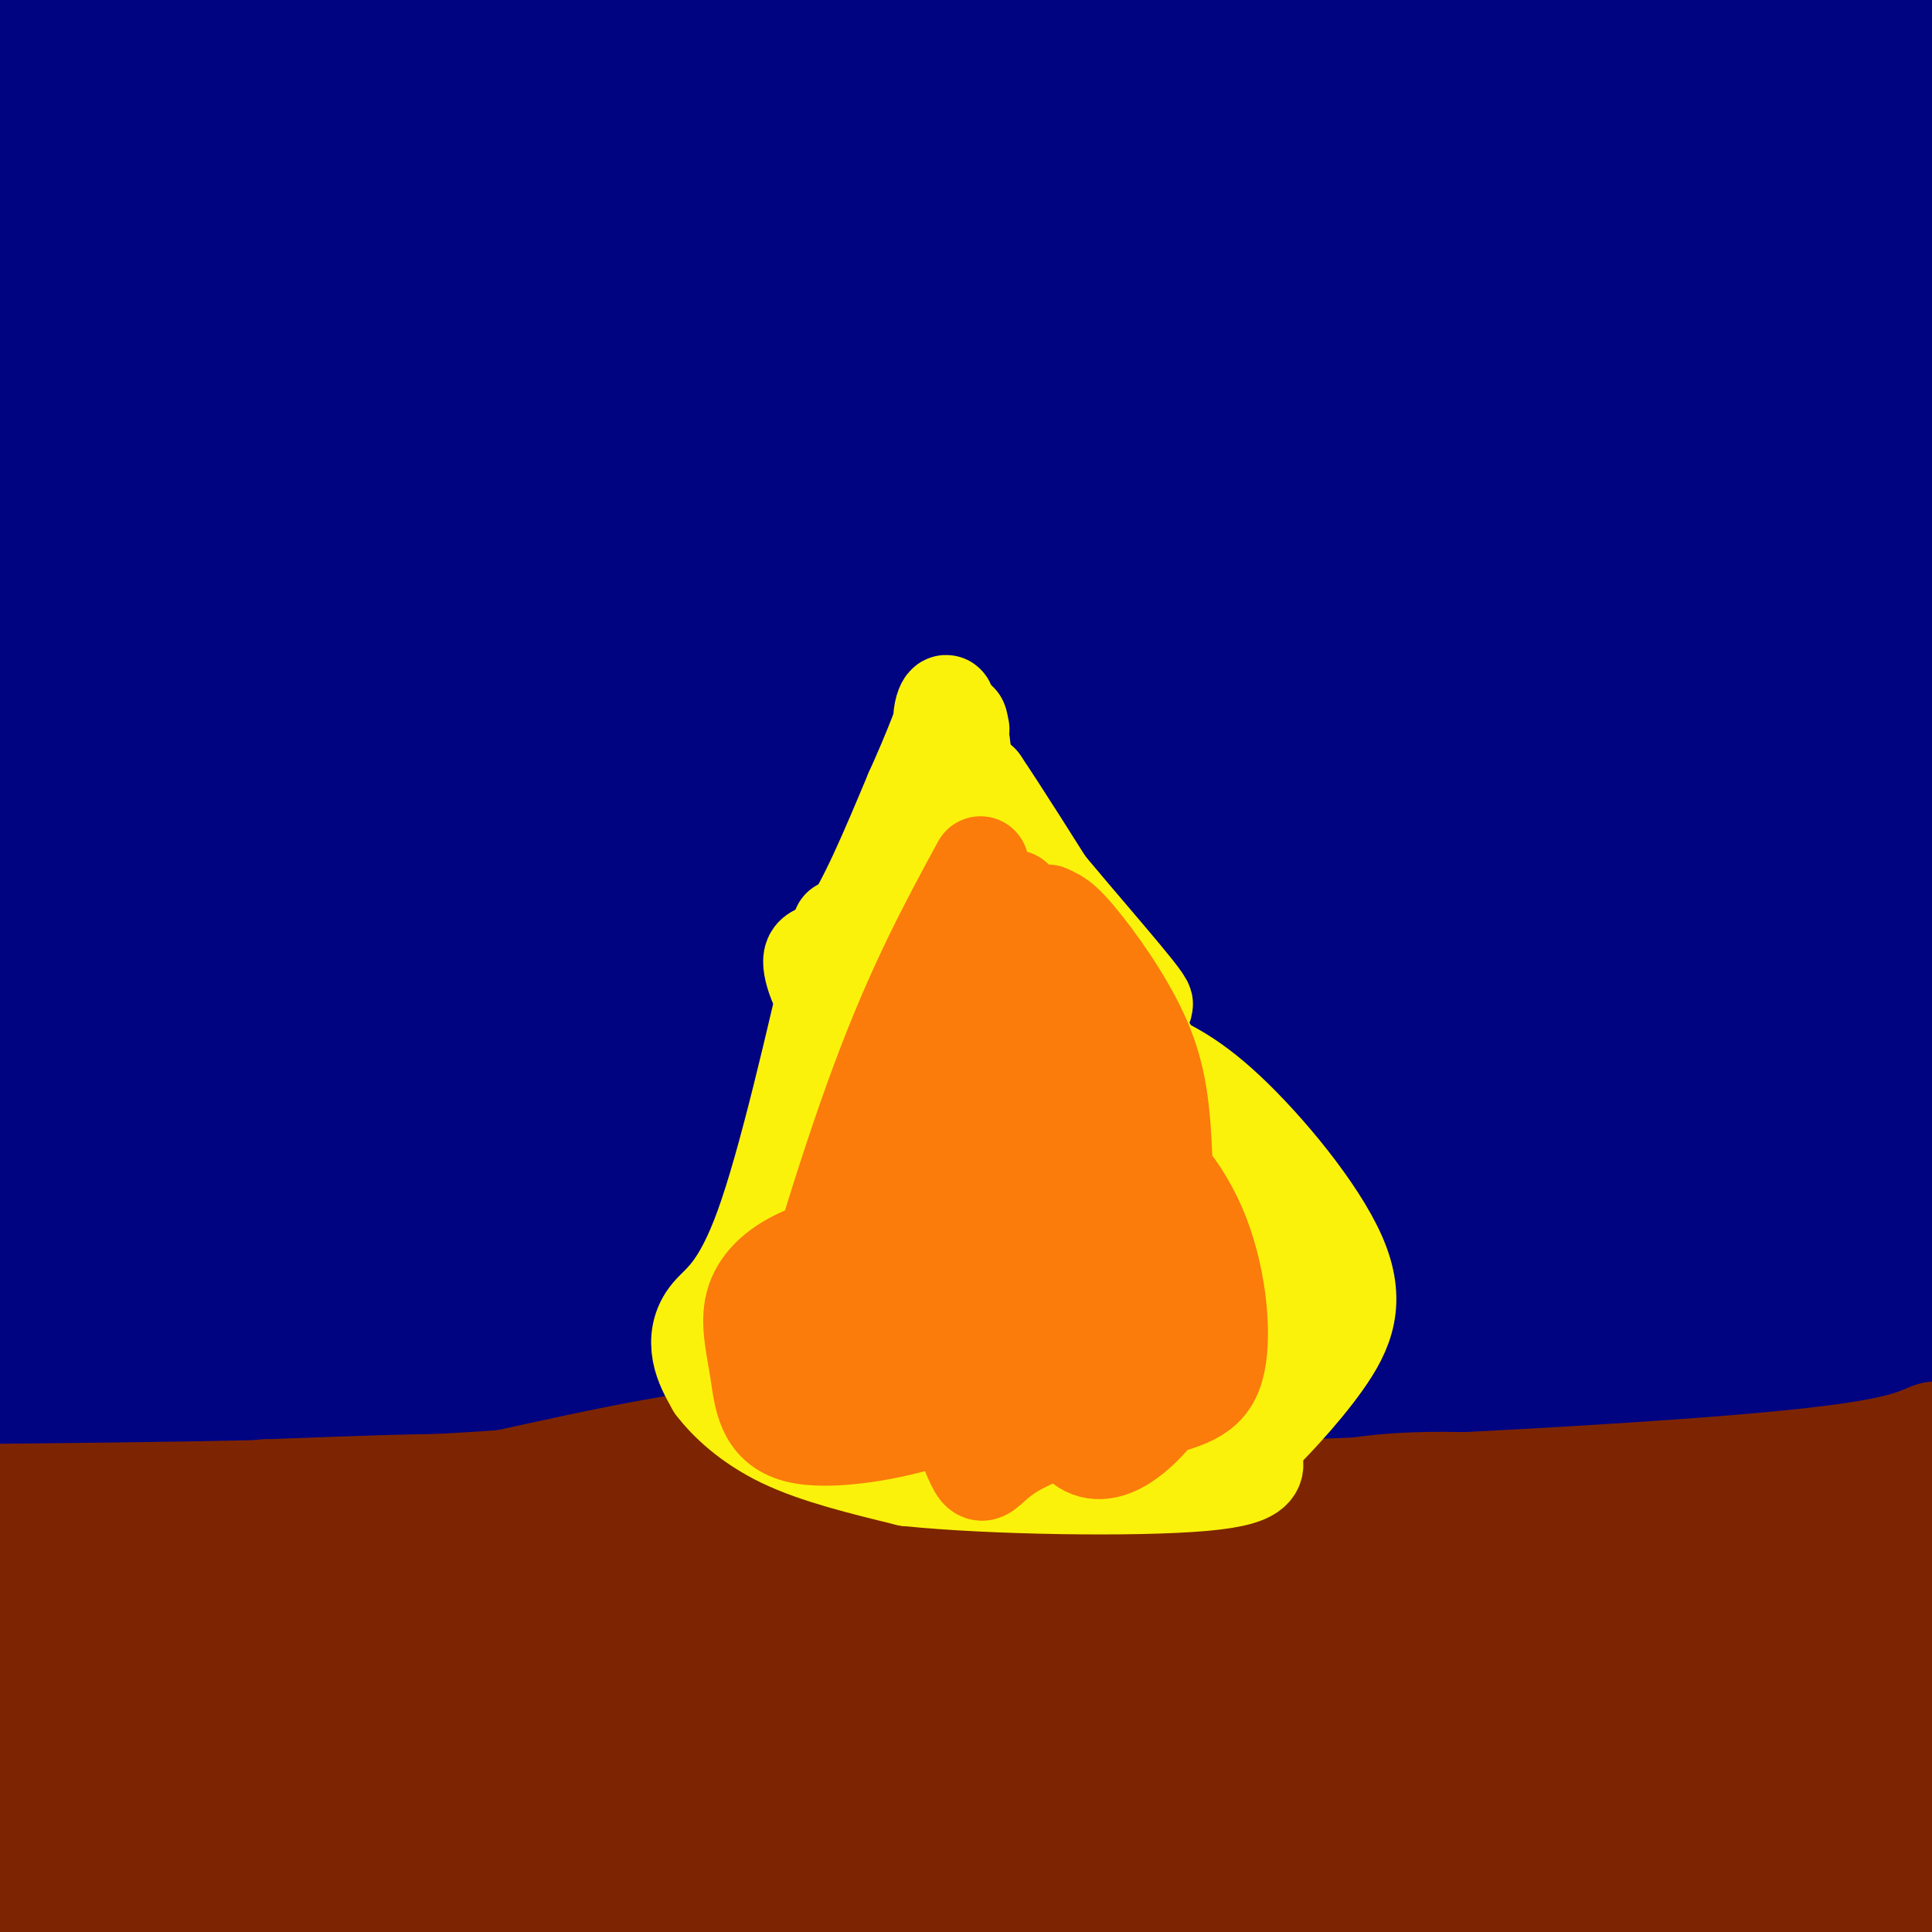 <svg viewBox='0 0 400 400' version='1.1' xmlns='http://www.w3.org/2000/svg' xmlns:xlink='http://www.w3.org/1999/xlink'><rect x="0" y="0" width="400" height="400" fill="#808080" stroke="none"/><g fill='none' stroke='#000481' stroke-width='28' stroke-linecap='round' stroke-linejoin='round'><path d='M13,8c0.111,57.178 0.222,114.356 -2,129c-2.222,14.644 -6.778,-13.244 -9,-45c-2.222,-31.756 -2.111,-67.378 -2,-103'/><path d='M7,9c1.054,25.399 2.107,50.798 2,70c-0.107,19.202 -1.375,32.208 -3,33c-1.625,0.792 -3.607,-10.631 -4,-32c-0.393,-21.369 0.804,-52.685 2,-84'/><path d='M10,14c2.839,30.589 5.679,61.179 4,88c-1.679,26.821 -7.875,49.875 -11,46c-3.125,-3.875 -3.179,-34.679 -2,-64c1.179,-29.321 3.589,-57.161 6,-85'/><path d='M12,35c-0.583,20.917 -1.167,41.833 -4,63c-2.833,21.167 -7.917,42.583 -13,64'/><path d='M24,4c1.643,-3.167 3.285,-6.333 6,19c2.715,25.333 6.501,79.167 7,107c0.499,27.833 -2.289,29.667 -5,23c-2.711,-6.667 -5.345,-21.833 -7,-45c-1.655,-23.167 -2.330,-54.333 0,-75c2.330,-20.667 7.665,-30.833 13,-41'/><path d='M47,28c-0.463,35.735 -0.926,71.469 -8,95c-7.074,23.531 -20.757,34.858 -26,40c-5.243,5.142 -2.044,4.100 -3,-4c-0.956,-8.100 -6.066,-23.258 -2,-51c4.066,-27.742 17.309,-68.069 23,-84c5.691,-15.931 3.830,-7.467 4,-3c0.170,4.467 2.370,4.938 4,0c1.630,-4.938 2.688,-15.284 5,11c2.312,26.284 5.877,89.200 7,114c1.123,24.800 -0.198,11.485 -2,8c-1.802,-3.485 -4.086,2.862 -5,-23c-0.914,-25.862 -0.457,-83.931 0,-142'/><path d='M63,1c6.291,47.114 12.582,94.228 15,115c2.418,20.772 0.964,15.201 -1,17c-1.964,1.799 -4.439,10.967 -6,15c-1.561,4.033 -2.208,2.932 -6,-2c-3.792,-4.932 -10.728,-13.693 -14,-33c-3.272,-19.307 -2.881,-49.160 -3,-65c-0.119,-15.840 -0.748,-17.669 3,-24c3.748,-6.331 11.874,-17.166 20,-28'/><path d='M91,17c4.847,16.686 9.694,33.371 12,50c2.306,16.629 2.071,33.201 -1,46c-3.071,12.799 -8.978,21.825 -12,26c-3.022,4.175 -3.158,3.500 -7,2c-3.842,-1.500 -11.391,-3.825 -16,-19c-4.609,-15.175 -6.279,-43.201 -7,-59c-0.721,-15.799 -0.492,-19.371 3,-28c3.492,-8.629 10.246,-22.314 17,-36'/><path d='M134,24c2.722,6.947 5.444,13.895 9,29c3.556,15.105 7.947,38.369 7,56c-0.947,17.631 -7.230,29.630 -11,36c-3.770,6.370 -5.027,7.110 -13,6c-7.973,-1.110 -22.663,-4.071 -34,-22c-11.337,-17.929 -19.322,-50.827 -25,-69c-5.678,-18.173 -9.051,-21.621 -2,-32c7.051,-10.379 24.525,-27.690 42,-45'/><path d='M138,25c2.907,7.930 5.813,15.860 9,32c3.187,16.140 6.654,40.490 5,59c-1.654,18.510 -8.428,31.182 -12,39c-3.572,7.818 -3.942,10.783 -12,10c-8.058,-0.783 -23.803,-5.315 -33,-10c-9.197,-4.685 -11.847,-9.524 -17,-25c-5.153,-15.476 -12.811,-41.590 -14,-64c-1.189,-22.410 4.089,-41.117 11,-54c6.911,-12.883 15.456,-19.941 24,-27'/><path d='M148,2c2.536,3.854 5.071,7.707 6,19c0.929,11.293 0.251,30.025 0,39c-0.251,8.975 -0.075,8.194 -4,14c-3.925,5.806 -11.950,18.200 -20,24c-8.050,5.800 -16.124,5.007 -20,4c-3.876,-1.007 -3.554,-2.229 -6,-5c-2.446,-2.771 -7.658,-7.092 -3,-21c4.658,-13.908 19.188,-37.402 27,-48c7.812,-10.598 8.906,-8.299 10,-6'/><path d='M1,177c14.952,-1.730 29.904,-3.461 74,-3c44.096,0.461 117.335,3.113 152,2c34.665,-1.113 30.756,-5.992 44,-7c13.244,-1.008 43.641,1.855 79,8c35.359,6.145 75.679,15.573 116,25'/><path d='M360,150c2.356,-6.756 4.711,-13.511 7,-19c2.289,-5.489 4.511,-9.711 3,-32c-1.511,-22.289 -6.756,-62.644 -12,-103'/><path d='M372,24c9.667,33.500 19.333,67.000 24,90c4.667,23.000 4.333,35.500 4,48'/><path d='M393,144c0.000,0.000 -33.000,-158.000 -33,-158'/><path d='M384,23c5.246,30.720 10.492,61.441 12,83c1.508,21.559 -0.723,33.958 -5,38c-4.277,4.042 -10.600,-0.272 -17,-12c-6.400,-11.728 -12.876,-30.871 -17,-50c-4.124,-19.129 -5.894,-38.245 -4,-51c1.894,-12.755 7.453,-19.150 11,-21c3.547,-1.850 5.081,0.844 8,5c2.919,4.156 7.221,9.774 10,15c2.779,5.226 4.033,10.061 7,23c2.967,12.939 7.646,33.981 9,49c1.354,15.019 -0.616,24.015 -2,28c-1.384,3.985 -2.180,2.957 -6,-6c-3.820,-8.957 -10.663,-25.845 -15,-48c-4.337,-22.155 -6.169,-49.578 -8,-77'/><path d='M396,17c0.000,0.000 7.000,27.000 7,27'/><path d='M391,176c-9.291,-14.353 -18.581,-28.706 -24,-40c-5.419,-11.294 -6.966,-19.528 -11,-37c-4.034,-17.472 -10.554,-44.182 -8,-64c2.554,-19.818 14.182,-32.743 24,-25c9.818,7.743 17.827,36.155 21,57c3.173,20.845 1.509,34.123 0,42c-1.509,7.877 -2.865,10.353 -7,16c-4.135,5.647 -11.050,14.466 -21,16c-9.950,1.534 -22.934,-4.217 -31,-9c-8.066,-4.783 -11.214,-8.599 -18,-21c-6.786,-12.401 -17.211,-33.386 -21,-52c-3.789,-18.614 -0.943,-34.858 1,-44c1.943,-9.142 2.984,-11.184 7,-14c4.016,-2.816 11.008,-6.408 18,-10'/><path d='M339,0c2.026,2.852 4.053,5.704 6,13c1.947,7.296 3.815,19.038 2,29c-1.815,9.962 -7.311,18.146 -17,25c-9.689,6.854 -23.570,12.378 -31,16c-7.430,3.622 -8.410,5.341 -19,5c-10.590,-0.341 -30.791,-2.740 -41,-4c-10.209,-1.260 -10.428,-1.379 -15,-8c-4.572,-6.621 -13.499,-19.744 -19,-26c-5.501,-6.256 -7.576,-5.646 -16,-10c-8.424,-4.354 -23.196,-13.672 -35,-19c-11.804,-5.328 -20.640,-6.665 -30,-9c-9.360,-2.335 -19.246,-5.667 -15,-9c4.246,-3.333 22.623,-6.666 41,-10'/><path d='M268,0c-61.400,5.556 -122.800,11.111 -154,13c-31.200,1.889 -32.200,0.111 -25,-3c7.200,-3.111 22.600,-7.556 38,-12'/><path d='M221,1c16.388,2.764 32.777,5.529 28,9c-4.777,3.471 -30.719,7.650 -51,14c-20.281,6.350 -34.900,14.873 -47,19c-12.100,4.127 -21.682,3.858 13,2c34.682,-1.858 113.628,-5.305 111,-7c-2.628,-1.695 -86.830,-1.637 -130,-3c-43.170,-1.363 -45.306,-4.148 -42,-7c3.306,-2.852 12.056,-5.772 28,-6c15.944,-0.228 39.082,2.237 49,3c9.918,0.763 6.617,-0.177 26,6c19.383,6.177 61.449,19.471 56,22c-5.449,2.529 -58.414,-5.706 -95,-6c-36.586,-0.294 -56.793,7.353 -77,15'/><path d='M90,62c-24.777,5.892 -48.220,13.122 -60,23c-11.780,9.878 -11.896,22.406 -14,54c-2.104,31.594 -6.197,82.255 -8,113c-1.803,30.745 -1.317,41.572 0,77c1.317,35.428 3.467,95.455 8,54c4.533,-41.455 11.451,-184.392 12,-235c0.549,-50.608 -5.272,-8.888 -12,36c-6.728,44.888 -14.364,92.944 -22,141'/><path d='M0,233c3.533,-22.333 7.067,-44.667 12,-68c4.933,-23.333 11.267,-47.667 9,-20c-2.267,27.667 -13.133,107.333 -24,187'/><path d='M0,265c-0.782,-1.559 -1.564,-3.118 7,-40c8.564,-36.882 26.474,-109.086 28,-58c1.526,51.086 -13.334,225.461 -12,222c1.334,-3.461 18.860,-184.759 24,-232c5.140,-47.241 -2.107,39.575 -3,118c-0.893,78.425 4.567,148.461 8,117c3.433,-31.461 4.838,-164.417 6,-209c1.162,-44.583 2.081,-0.791 3,43'/><path d='M61,226c0.070,17.780 -1.256,40.729 0,73c1.256,32.271 5.092,73.862 6,89c0.908,15.138 -1.113,3.822 -4,-1c-2.887,-4.822 -6.639,-3.148 -12,-22c-5.361,-18.852 -12.332,-58.228 -16,-86c-3.668,-27.772 -4.035,-43.939 -1,-70c3.035,-26.061 9.471,-62.016 11,-65c1.529,-2.984 -1.849,27.005 1,75c2.849,47.995 11.924,113.998 21,180'/><path d='M67,399c4.000,32.333 3.500,23.167 3,14'/><path d='M67,387c-1.467,-11.044 -2.933,-22.089 -4,-70c-1.067,-47.911 -1.733,-132.689 1,-125c2.733,7.689 8.867,107.844 15,208'/><path d='M76,387c-2.089,-38.867 -4.178,-77.733 -4,-127c0.178,-49.267 2.622,-108.933 7,-84c4.378,24.933 10.689,134.467 17,244'/><path d='M64,363c-2.193,-13.135 -4.385,-26.269 -6,-49c-1.615,-22.731 -2.651,-55.058 -1,-95c1.651,-39.942 5.989,-87.500 7,-68c1.011,19.500 -1.305,106.058 -4,152c-2.695,45.942 -5.770,51.269 -9,61c-3.230,9.731 -6.615,23.865 -10,38'/><path d='M27,389c-2.634,-43.210 -5.268,-86.421 -1,-119c4.268,-32.579 15.436,-54.528 20,-64c4.564,-9.472 2.522,-6.467 3,2c0.478,8.467 3.475,22.395 5,41c1.525,18.605 1.579,41.887 0,69c-1.579,27.113 -4.789,58.056 -8,89'/><path d='M25,356c0.239,-47.659 0.478,-95.317 3,-128c2.522,-32.683 7.325,-50.389 14,-62c6.675,-11.611 15.220,-17.126 18,-39c2.780,-21.874 -0.206,-60.107 0,-87c0.206,-26.893 3.603,-42.447 7,-58'/><path d='M108,44c2.321,28.976 4.643,57.952 6,77c1.357,19.048 1.750,28.167 -3,23c-4.750,-5.167 -14.643,-24.619 -18,-57c-3.357,-32.381 -0.179,-77.690 3,-123'/><path d='M107,10c-2.620,51.165 -5.240,102.329 -7,99c-1.760,-3.329 -2.662,-61.153 -4,-89c-1.338,-27.847 -3.114,-25.718 0,23c3.114,48.718 11.119,144.027 14,193c2.881,48.973 0.640,51.612 -1,53c-1.640,1.388 -2.677,1.524 -5,-6c-2.323,-7.524 -5.932,-22.707 -8,-51c-2.068,-28.293 -2.595,-69.694 -3,-93c-0.405,-23.306 -0.687,-28.516 1,-45c1.687,-16.484 5.344,-44.242 9,-72'/><path d='M103,22c2.127,-11.218 2.944,-3.265 9,31c6.056,34.265 17.353,94.840 17,120c-0.353,25.160 -12.354,14.906 11,-2c23.354,-16.906 82.065,-40.464 115,-56c32.935,-15.536 40.096,-23.051 15,-2c-25.096,21.051 -82.449,70.668 -116,99c-33.551,28.332 -43.300,35.381 -52,40c-8.700,4.619 -16.350,6.810 -24,9'/><path d='M78,261c7.786,-14.102 39.250,-53.857 55,-73c15.750,-19.143 15.786,-17.675 29,-29c13.214,-11.325 39.607,-35.445 59,-51c19.393,-15.555 31.785,-22.547 42,-28c10.215,-5.453 18.254,-9.369 20,-6c1.746,3.369 -2.799,14.023 -49,66c-46.201,51.977 -134.058,145.277 -165,175c-30.942,29.723 -4.970,-4.131 6,-20c10.970,-15.869 6.939,-13.752 16,-28c9.061,-14.248 31.215,-44.861 50,-70c18.785,-25.139 34.202,-44.804 51,-59c16.798,-14.196 34.978,-22.923 43,-27c8.022,-4.077 5.888,-3.505 4,1c-1.888,4.505 -3.530,12.942 -24,42c-20.470,29.058 -59.769,78.738 -85,109c-25.231,30.262 -36.393,41.106 -44,47c-7.607,5.894 -11.660,6.839 -14,5c-2.340,-1.839 -2.967,-6.462 13,-31c15.967,-24.538 48.530,-68.991 72,-99c23.470,-30.009 37.849,-45.574 50,-56c12.151,-10.426 22.076,-15.713 32,-21'/><path d='M239,108c5.727,-3.747 4.043,-2.613 7,-4c2.957,-1.387 10.555,-5.293 0,12c-10.555,17.293 -39.263,55.787 -61,84c-21.737,28.213 -36.503,46.145 -55,63c-18.497,16.855 -40.726,32.635 -44,28c-3.274,-4.635 12.407,-29.683 29,-54c16.593,-24.317 34.098,-47.903 46,-65c11.902,-17.097 18.201,-27.707 24,-29c5.799,-1.293 11.100,6.729 28,-20c16.900,-26.729 45.400,-88.208 61,-116c15.600,-27.792 18.300,-21.896 21,-16'/><path d='M278,22c-17.046,19.626 -34.092,39.252 -53,57c-18.908,17.748 -39.677,33.618 -58,46c-18.323,12.382 -34.200,21.278 -37,14c-2.800,-7.278 7.477,-30.729 23,-56c15.523,-25.271 36.292,-52.363 50,-69c13.708,-16.637 20.354,-22.818 27,-29'/><path d='M132,145c-9.508,8.776 -19.015,17.551 -14,5c5.015,-12.551 24.553,-46.430 42,-72c17.447,-25.570 32.803,-42.832 41,-52c8.197,-9.168 9.237,-10.241 13,-12c3.763,-1.759 10.251,-4.205 11,-1c0.749,3.205 -4.241,12.060 -15,28c-10.759,15.940 -27.286,38.964 -43,57c-15.714,18.036 -30.613,31.085 -39,36c-8.387,4.915 -10.261,1.697 -14,4c-3.739,2.303 -9.342,10.126 0,-6c9.342,-16.126 33.629,-56.201 46,-77c12.371,-20.799 12.825,-22.324 18,-28c5.175,-5.676 15.069,-15.505 22,-24c6.931,-8.495 10.898,-15.657 3,-2c-7.898,13.657 -27.660,48.134 -44,73c-16.340,24.866 -29.257,40.121 -43,54c-13.743,13.879 -28.312,26.382 -24,12c4.312,-14.382 27.506,-55.649 42,-79c14.494,-23.351 20.287,-28.787 27,-35c6.713,-6.213 14.347,-13.204 7,0c-7.347,13.204 -29.673,46.602 -52,80'/><path d='M116,106c-16.155,18.151 -30.543,23.529 -40,31c-9.457,7.471 -13.984,17.035 -4,-1c9.984,-18.035 34.477,-63.669 45,-83c10.523,-19.331 7.076,-12.360 12,-17c4.924,-4.640 18.220,-20.893 17,-12c-1.220,8.893 -16.957,42.931 -36,71c-19.043,28.069 -41.392,50.167 -39,43c2.392,-7.167 29.524,-43.600 49,-67c19.476,-23.400 31.296,-33.767 44,-44c12.704,-10.233 26.292,-20.330 35,-24c8.708,-3.670 12.535,-0.911 15,1c2.465,1.911 3.566,2.975 0,14c-3.566,11.025 -11.799,32.011 -21,49c-9.201,16.989 -19.369,29.982 -32,45c-12.631,15.018 -27.724,32.060 -19,20c8.724,-12.060 41.266,-53.222 61,-75c19.734,-21.778 26.659,-24.171 36,-30c9.341,-5.829 21.097,-15.094 19,-6c-2.097,9.094 -18.049,36.547 -34,64'/><path d='M224,85c-13.207,19.506 -29.223,36.270 -42,48c-12.777,11.730 -22.313,18.425 -19,9c3.313,-9.425 19.476,-34.970 36,-59c16.524,-24.030 33.410,-46.547 44,-59c10.590,-12.453 14.883,-14.844 22,-19c7.117,-4.156 17.059,-10.078 27,-16'/><path d='M232,93c-26.556,30.800 -53.111,61.600 -46,47c7.111,-14.600 47.889,-74.600 78,-109c30.111,-34.400 49.556,-43.200 69,-52'/><path d='M328,1c-24.277,36.939 -48.554,73.878 -68,98c-19.446,24.122 -34.061,35.426 -46,46c-11.939,10.574 -21.203,20.416 -15,9c6.203,-11.416 27.874,-44.091 56,-70c28.126,-25.909 62.706,-45.052 70,-43c7.294,2.052 -12.699,25.298 -29,45c-16.301,19.702 -28.911,35.861 -42,47c-13.089,11.139 -26.657,17.260 -33,20c-6.343,2.740 -5.463,2.099 1,-8c6.463,-10.099 18.507,-29.657 33,-51c14.493,-21.343 31.434,-44.471 41,-56c9.566,-11.529 11.758,-11.458 18,-14c6.242,-2.542 16.534,-7.698 21,-9c4.466,-1.302 3.104,1.249 3,3c-0.104,1.751 1.049,2.702 -8,19c-9.049,16.298 -28.300,47.942 -36,60c-7.700,12.058 -3.850,4.529 0,-3'/><path d='M294,94c5.244,-14.422 18.356,-48.978 34,-73c15.644,-24.022 33.822,-37.511 52,-51'/><path d='M393,17c-18.493,34.584 -36.986,69.169 -68,104c-31.014,34.831 -74.547,69.910 -80,70c-5.453,0.090 27.176,-34.809 48,-61c20.824,-26.191 29.845,-43.676 39,-61c9.155,-17.324 18.444,-34.489 -9,7c-27.444,41.489 -91.619,141.632 -132,201c-40.381,59.368 -56.966,77.962 -58,78c-1.034,0.038 13.483,-18.481 28,-37'/><path d='M161,318c23.803,-37.474 69.311,-112.660 85,-140c15.689,-27.340 1.560,-6.834 21,-30c19.440,-23.166 72.448,-90.005 43,-47c-29.448,43.005 -141.354,195.854 -182,254c-40.646,58.146 -10.032,21.588 38,-43c48.032,-64.588 113.484,-157.207 136,-192c22.516,-34.793 2.097,-11.759 -50,54c-52.097,65.759 -135.872,174.243 -134,169c1.872,-5.243 89.392,-124.212 130,-178c40.608,-53.788 34.304,-42.394 28,-31'/><path d='M276,134c15.871,-19.473 41.550,-52.656 7,-7c-34.550,45.656 -129.328,170.151 -164,216c-34.672,45.849 -9.237,13.052 -5,11c4.237,-2.052 -12.723,26.640 19,-21c31.723,-47.640 112.130,-171.611 130,-204c17.870,-32.389 -26.797,26.805 -69,87c-42.203,60.195 -81.941,121.393 -68,102c13.941,-19.393 81.561,-119.375 115,-168c33.439,-48.625 32.697,-45.893 5,-6c-27.697,39.893 -82.348,116.946 -137,194'/><path d='M109,338c-25.687,37.069 -21.405,32.743 -3,4c18.405,-28.743 50.935,-81.901 77,-121c26.065,-39.099 45.667,-64.138 31,-40c-14.667,24.138 -63.604,97.454 -93,136c-29.396,38.546 -39.251,42.323 -42,43c-2.749,0.677 1.608,-1.744 1,4c-0.608,5.744 -6.179,19.655 23,-21c29.179,-40.655 93.110,-135.877 97,-143c3.890,-7.123 -52.260,73.851 -83,115c-30.740,41.149 -36.068,42.471 -24,21c12.068,-21.471 41.534,-65.736 71,-110'/><path d='M164,226c-5.744,8.737 -55.603,85.581 -59,93c-3.397,7.419 39.667,-54.587 77,-105c37.333,-50.413 68.935,-89.233 87,-104c18.065,-14.767 22.592,-5.482 35,-16c12.408,-10.518 32.696,-40.838 3,3c-29.696,43.838 -109.377,161.835 -135,203c-25.623,41.165 2.811,5.497 32,-33c29.189,-38.497 59.133,-79.824 87,-116c27.867,-36.176 53.656,-67.201 30,-33c-23.656,34.201 -96.759,133.629 -130,180c-33.241,46.371 -26.621,39.686 -20,33'/><path d='M171,331c-4.692,6.976 -6.421,7.915 -5,8c1.421,0.085 5.994,-0.684 40,-53c34.006,-52.316 97.447,-156.178 108,-176c10.553,-19.822 -31.781,44.395 -48,65c-16.219,20.605 -6.321,-2.403 -2,-13c4.321,-10.597 3.067,-8.781 3,-12c-0.067,-3.219 1.054,-11.471 19,-37c17.946,-25.529 52.716,-68.335 72,-89c19.284,-20.665 23.081,-19.190 24,-18c0.919,1.190 -1.041,2.095 -3,3'/><path d='M379,9c-8.738,10.833 -29.083,36.417 -42,56c-12.917,19.583 -18.405,33.167 -8,21c10.405,-12.167 36.702,-50.083 63,-88'/><path d='M381,10c-3.467,4.378 -6.933,8.756 -9,10c-2.067,1.244 -2.733,-0.644 0,-6c2.733,-5.356 8.867,-14.178 15,-23'/><path d='M385,4c-16.661,42.262 -33.321,84.524 -35,98c-1.679,13.476 11.625,-1.833 21,-7c9.375,-5.167 14.821,-0.190 21,7c6.179,7.190 13.089,16.595 20,26'/><path d='M393,152c-2.920,-16.882 -5.841,-33.764 -3,-60c2.841,-26.236 11.443,-61.828 5,-46c-6.443,15.828 -27.932,83.074 -40,117c-12.068,33.926 -14.714,34.533 -20,44c-5.286,9.467 -13.211,27.795 -12,17c1.211,-10.795 11.558,-50.712 21,-80c9.442,-29.288 17.977,-47.947 17,-42c-0.977,5.947 -11.468,36.501 -29,75c-17.532,38.499 -42.105,84.942 -33,59c9.105,-25.942 51.887,-124.269 68,-161c16.113,-36.731 5.556,-11.865 -5,13'/><path d='M362,88c-19.490,45.971 -65.715,154.398 -72,166c-6.285,11.602 27.372,-73.620 49,-124c21.628,-50.380 31.229,-65.917 18,-35c-13.229,30.917 -49.288,108.287 -68,143c-18.712,34.713 -20.076,26.769 -27,33c-6.924,6.231 -19.407,26.637 -36,55c-16.593,28.363 -37.297,64.681 -58,101'/><path d='M148,396c12.187,-27.411 24.374,-54.822 37,-81c12.626,-26.178 25.690,-51.122 36,-67c10.310,-15.878 17.867,-22.689 27,-34c9.133,-11.311 19.844,-27.122 12,-8c-7.844,19.122 -34.241,73.178 -57,114c-22.759,40.822 -41.879,68.411 -61,96'/><path d='M152,364c22.759,-38.660 45.518,-77.321 63,-101c17.482,-23.679 29.686,-32.378 40,-40c10.314,-7.622 18.738,-14.167 20,-9c1.262,5.167 -4.640,22.048 -28,62c-23.360,39.952 -64.180,102.976 -105,166'/><path d='M153,399c42.042,-61.520 84.084,-123.041 107,-150c22.916,-26.959 26.705,-19.357 32,-21c5.295,-1.643 12.094,-12.532 4,1c-8.094,13.532 -31.082,51.486 -37,50c-5.918,-1.486 5.234,-42.411 12,-65c6.766,-22.589 9.144,-26.840 14,-35c4.856,-8.160 12.188,-20.228 19,-29c6.812,-8.772 13.103,-14.246 17,-16c3.897,-1.754 5.399,0.213 -3,19c-8.399,18.787 -26.700,54.393 -45,90'/><path d='M273,243c-11.188,19.580 -16.660,23.529 -16,16c0.660,-7.529 7.450,-26.535 14,-43c6.550,-16.465 12.861,-30.387 24,-51c11.139,-20.613 27.108,-47.917 33,-54c5.892,-6.083 1.709,9.055 -7,29c-8.709,19.945 -21.943,44.697 -38,83c-16.057,38.303 -34.939,90.159 -36,92c-1.061,1.841 15.697,-46.331 25,-61c9.303,-14.669 11.152,4.166 13,23'/><path d='M285,277c15.833,25.333 48.917,77.167 82,129'/><path d='M371,365c-1.771,-75.244 -3.543,-150.488 -5,-168c-1.457,-17.512 -2.601,22.708 0,72c2.601,49.292 8.945,107.656 11,105c2.055,-2.656 -0.181,-66.330 0,-99c0.181,-32.670 2.780,-34.334 5,-43c2.220,-8.666 4.063,-24.333 7,-23c2.937,1.333 6.969,19.667 11,38'/><path d='M389,373c-4.116,-12.456 -8.233,-24.912 -10,-34c-1.767,-9.088 -1.185,-14.807 -1,-27c0.185,-12.193 -0.027,-30.860 4,-54c4.027,-23.140 12.293,-50.754 16,-58c3.707,-7.246 2.853,5.877 2,19'/><path d='M398,303c-2.007,21.317 -4.014,42.635 -6,54c-1.986,11.365 -3.952,12.778 -6,17c-2.048,4.222 -4.178,11.255 -4,-10c0.178,-21.255 2.665,-70.796 5,-99c2.335,-28.204 4.518,-35.070 7,-16c2.482,19.070 5.265,64.077 5,92c-0.265,27.923 -3.576,38.763 -6,39c-2.424,0.237 -3.960,-10.128 -5,-24c-1.040,-13.872 -1.583,-31.249 1,-56c2.583,-24.751 8.291,-56.875 14,-89'/><path d='M398,217c-2.237,2.283 -4.474,4.567 -7,39c-2.526,34.433 -5.340,101.017 -7,112c-1.660,10.983 -2.167,-33.633 -3,-57c-0.833,-23.367 -1.994,-25.483 1,-16c2.994,9.483 10.141,30.567 14,48c3.859,17.433 4.429,31.217 5,45'/><path d='M388,392c-3.511,-24.822 -7.022,-49.644 -9,-78c-1.978,-28.356 -2.422,-60.244 -1,-46c1.422,14.244 4.711,74.622 8,135'/><path d='M372,337c0.111,-18.267 0.222,-36.533 3,-70c2.778,-33.467 8.222,-82.133 11,-62c2.778,20.133 2.889,109.067 3,198'/><path d='M365,361c-4.667,-51.822 -9.333,-103.644 -8,-108c1.333,-4.356 8.667,38.756 13,74c4.333,35.244 5.667,62.622 7,90'/><path d='M349,350c1.417,-82.000 2.833,-164.000 5,-151c2.167,13.000 5.083,121.000 8,229'/><path d='M346,382c-0.739,-21.525 -1.479,-43.050 0,-72c1.479,-28.950 5.176,-65.325 8,-80c2.824,-14.675 4.775,-7.650 2,24c-2.775,31.650 -10.275,87.924 -14,110c-3.725,22.076 -3.673,9.954 -6,10c-2.327,0.046 -7.032,12.261 -11,8c-3.968,-4.261 -7.197,-24.997 -8,-42c-0.803,-17.003 0.821,-30.274 4,-47c3.179,-16.726 7.914,-36.906 11,-45c3.086,-8.094 4.523,-4.102 0,18c-4.523,22.102 -15.007,62.315 -25,88c-9.993,25.685 -19.497,36.843 -29,48'/><path d='M245,399c-20.444,-3.000 -40.889,-6.000 -56,-7c-15.111,-1.000 -24.889,0.000 -37,2c-12.111,2.000 -26.556,5.000 -41,8'/><path d='M107,393c34.393,-6.435 68.786,-12.869 82,-16c13.214,-3.131 5.250,-2.958 -9,-2c-14.250,0.958 -34.786,2.702 -55,7c-20.214,4.298 -40.107,11.149 -60,18'/><path d='M64,394c14.302,-8.900 28.604,-17.800 39,-23c10.396,-5.200 16.887,-6.701 35,-10c18.113,-3.299 47.847,-8.396 40,-3c-7.847,5.396 -53.274,21.286 -64,24c-10.726,2.714 13.249,-7.747 47,-14c33.751,-6.253 77.279,-8.299 92,-7c14.721,1.299 0.635,5.943 -12,10c-12.635,4.057 -23.817,7.529 -35,11'/><path d='M206,382c15.533,-33.044 71.867,-121.156 75,-127c3.133,-5.844 -46.933,70.578 -97,147'/><path d='M199,356c12.630,-26.289 25.260,-52.578 43,-82c17.740,-29.422 40.591,-61.978 42,-55c1.409,6.978 -18.623,53.488 -31,81c-12.377,27.512 -17.099,36.026 -26,50c-8.901,13.974 -21.982,33.409 -26,37c-4.018,3.591 1.026,-8.663 7,-22c5.974,-13.337 12.877,-27.759 24,-48c11.123,-20.241 26.465,-46.301 38,-62c11.535,-15.699 19.263,-21.038 21,-18c1.737,3.038 -2.515,14.451 -6,24c-3.485,9.549 -6.202,17.233 -19,42c-12.798,24.767 -35.678,66.618 -38,70c-2.322,3.382 15.913,-31.705 28,-54c12.087,-22.295 18.025,-31.799 29,-44c10.975,-12.201 26.988,-27.101 43,-42'/><path d='M328,233c7.041,-6.272 3.144,-0.952 2,3c-1.144,3.952 0.465,6.536 -16,35c-16.465,28.464 -51.003,82.807 -66,105c-14.997,22.193 -10.453,12.236 -12,12c-1.547,-0.236 -9.185,9.249 5,-16c14.185,-25.249 50.194,-85.232 64,-107c13.806,-21.768 5.409,-5.322 9,-9c3.591,-3.678 19.169,-27.479 9,-2c-10.169,25.479 -46.084,100.240 -82,175'/><path d='M251,398c14.655,-31.048 29.310,-62.095 42,-84c12.690,-21.905 23.417,-34.667 28,-37c4.583,-2.333 3.024,5.762 -7,33c-10.024,27.238 -28.512,73.619 -47,120'/><path d='M302,366c9.690,-14.571 19.381,-29.143 29,-41c9.619,-11.857 19.167,-21.000 22,-21c2.833,0.000 -1.048,9.143 -12,29c-10.952,19.857 -28.976,50.429 -47,81'/><path d='M316,368c1.286,-3.601 2.571,-7.202 10,-16c7.429,-8.798 21.000,-22.792 18,-17c-3.000,5.792 -22.571,31.369 -37,47c-14.429,15.631 -23.714,21.315 -33,27'/><path d='M285,380c5.411,-9.673 10.821,-19.345 20,-29c9.179,-9.655 22.125,-19.292 27,-21c4.875,-1.708 1.679,4.512 -7,18c-8.679,13.488 -22.839,34.244 -37,55'/><path d='M302,392c12.486,-8.893 24.973,-17.786 33,-22c8.027,-4.214 11.595,-3.748 15,-4c3.405,-0.252 6.648,-1.222 9,2c2.352,3.222 3.815,10.635 2,17c-1.815,6.365 -6.907,11.683 -12,17'/><path d='M348,396c0.167,-2.500 0.333,-5.000 -4,-4c-4.333,1.000 -13.167,5.500 -22,10'/><path d='M330,396c4.145,-1.858 8.290,-3.716 5,-3c-3.290,0.716 -14.016,4.006 -15,4c-0.984,-0.006 7.774,-3.309 11,-5c3.226,-1.691 0.922,-1.769 -4,0c-4.922,1.769 -12.461,5.384 -20,9'/></g>
<g fill='none' stroke='#7D2502' stroke-width='28' stroke-linecap='round' stroke-linejoin='round'><path d='M2,320c42.533,1.422 85.067,2.844 103,2c17.933,-0.844 11.267,-3.956 14,-6c2.733,-2.044 14.867,-3.022 27,-4'/><path d='M146,312c40.988,6.060 129.958,23.208 171,31c41.042,7.792 34.155,6.226 40,3c5.845,-3.226 24.423,-8.113 43,-13'/><path d='M395,389c-6.800,1.489 -13.600,2.978 -17,3c-3.400,0.022 -3.400,-1.422 1,-3c4.400,-1.578 13.200,-3.289 22,-5'/><path d='M390,387c-6.917,3.012 -13.833,6.024 -18,9c-4.167,2.976 -5.583,5.917 -2,-2c3.583,-7.917 12.167,-26.690 19,-38c6.833,-11.310 11.917,-15.155 17,-19'/><path d='M386,362c-15.268,13.188 -30.536,26.376 -31,23c-0.464,-3.376 13.876,-23.317 27,-34c13.124,-10.683 25.033,-12.107 10,-2c-15.033,10.107 -57.010,31.745 -60,36c-2.990,4.255 33.005,-8.872 69,-22'/><path d='M397,364c-22.833,8.500 -45.667,17.000 -65,23c-19.333,6.000 -35.167,9.500 -51,13'/><path d='M273,399c3.375,-5.780 6.750,-11.560 29,-14c22.250,-2.440 63.375,-1.542 55,-2c-8.375,-0.458 -66.250,-2.274 -104,-1c-37.750,1.274 -55.375,5.637 -73,10'/><path d='M180,392c-3.358,1.843 24.747,1.452 12,0c-12.747,-1.452 -66.347,-3.964 -103,-3c-36.653,0.964 -56.361,5.403 -62,5c-5.639,-0.403 2.789,-5.647 15,-9c12.211,-3.353 28.203,-4.815 37,-5c8.797,-0.185 10.398,0.908 12,2'/><path d='M91,382c-5.833,3.333 -26.417,10.667 -47,18'/><path d='M7,393c9.333,-4.667 18.667,-9.333 17,-11c-1.667,-1.667 -14.333,-0.333 -27,1'/><path d='M0,361c9.624,-6.388 19.247,-12.777 24,-15c4.753,-2.223 4.635,-0.281 4,4c-0.635,4.281 -1.789,10.900 -3,14c-1.211,3.100 -2.480,2.681 -5,4c-2.520,1.319 -6.291,4.377 -10,5c-3.709,0.623 -7.354,-1.188 -11,-3'/><path d='M0,343c5.172,-6.533 10.343,-13.067 16,-13c5.657,0.067 11.798,6.734 14,11c2.202,4.266 0.463,6.131 -1,9c-1.463,2.869 -2.652,6.743 -8,11c-5.348,4.257 -14.857,8.896 -19,7c-4.143,-1.896 -2.922,-10.326 3,-15c5.922,-4.674 16.543,-5.592 23,-6c6.457,-0.408 8.749,-0.307 11,1c2.251,1.307 4.462,3.821 5,6c0.538,2.179 -0.597,4.024 -3,7c-2.403,2.976 -6.074,7.083 -13,10c-6.926,2.917 -17.107,4.643 -22,4c-4.893,-0.643 -4.497,-3.657 1,-7c5.497,-3.343 16.095,-7.015 26,-10c9.905,-2.985 19.116,-5.281 24,-5c4.884,0.281 5.442,3.141 6,6'/><path d='M63,359c-0.127,2.135 -3.445,4.474 -8,7c-4.555,2.526 -10.348,5.240 -19,7c-8.652,1.760 -20.163,2.567 -25,2c-4.837,-0.567 -2.999,-2.506 -3,-4c-0.001,-1.494 -1.840,-2.542 1,-6c2.840,-3.458 10.360,-9.326 16,-15c5.640,-5.674 9.402,-11.155 24,-11c14.598,0.155 40.033,5.947 50,9c9.967,3.053 4.468,3.368 4,5c-0.468,1.632 4.097,4.582 -1,9c-5.097,4.418 -19.854,10.303 -30,14c-10.146,3.697 -15.681,5.207 -23,6c-7.319,0.793 -16.421,0.869 -20,0c-3.579,-0.869 -1.636,-2.683 4,-7c5.636,-4.317 14.964,-11.136 23,-14c8.036,-2.864 14.779,-1.771 22,0c7.221,1.771 14.920,4.220 14,6c-0.920,1.780 -10.460,2.890 -20,4'/><path d='M72,371c-11.938,2.201 -31.784,5.705 -42,7c-10.216,1.295 -10.801,0.382 -13,0c-2.199,-0.382 -6.012,-0.235 -2,-3c4.012,-2.765 15.850,-8.444 22,-12c6.150,-3.556 6.612,-4.988 29,-6c22.388,-1.012 66.701,-1.604 65,0c-1.701,1.604 -49.417,5.405 -64,5c-14.583,-0.405 3.967,-5.016 17,-9c13.033,-3.984 20.547,-7.342 40,-10c19.453,-2.658 50.844,-4.617 50,-1c-0.844,3.617 -33.922,12.808 -67,22'/><path d='M107,364c-12.324,3.681 -9.634,1.885 -7,-1c2.634,-2.885 5.211,-6.859 8,-10c2.789,-3.141 5.789,-5.451 17,-8c11.211,-2.549 30.634,-5.339 35,-5c4.366,0.339 -6.323,3.807 -23,6c-16.677,2.193 -39.342,3.110 -42,1c-2.658,-2.110 14.690,-7.248 31,-10c16.310,-2.752 31.580,-3.119 45,-2c13.420,1.119 24.989,3.723 33,4c8.011,0.277 12.465,-1.771 6,4c-6.465,5.771 -23.847,19.363 -35,26c-11.153,6.637 -16.076,6.318 -21,6'/><path d='M154,375c-2.722,-0.348 0.974,-4.219 10,-7c9.026,-2.781 23.383,-4.472 42,-2c18.617,2.472 41.495,9.106 51,10c9.505,0.894 5.636,-3.952 27,-8c21.364,-4.048 67.961,-7.300 70,-10c2.039,-2.700 -40.481,-4.850 -83,-7'/><path d='M271,351c-15.982,-0.928 -14.438,0.253 -3,0c11.438,-0.253 32.770,-1.938 48,-1c15.230,0.938 24.359,4.499 19,7c-5.359,2.501 -25.205,3.940 -45,4c-19.795,0.060 -39.539,-1.260 -52,-3c-12.461,-1.740 -17.639,-3.899 -23,-6c-5.361,-2.101 -10.905,-4.142 -12,-6c-1.095,-1.858 2.259,-3.531 3,-4c0.741,-0.469 -1.129,0.265 -3,1'/><path d='M203,343c-23.187,6.191 -79.656,21.170 -111,28c-31.344,6.830 -37.563,5.513 -32,2c5.563,-3.513 22.908,-9.220 32,-12c9.092,-2.780 9.930,-2.633 18,-2c8.070,0.633 23.372,1.753 43,7c19.628,5.247 43.581,14.623 43,15c-0.581,0.377 -25.695,-8.245 -38,-13c-12.305,-4.755 -11.801,-5.644 -11,-7c0.801,-1.356 1.901,-3.178 3,-5'/><path d='M150,356c5.220,-3.042 16.768,-8.147 24,-12c7.232,-3.853 10.146,-6.454 26,-7c15.854,-0.546 44.646,0.965 62,3c17.354,2.035 23.269,4.595 9,7c-14.269,2.405 -48.722,4.655 -54,7c-5.278,2.345 18.617,4.785 34,6c15.383,1.215 22.252,1.204 14,9c-8.252,7.796 -31.626,23.398 -55,39'/><path d='M253,399c0.000,0.000 26.000,1.000 26,1'/><path d='M283,399c0.702,-4.475 1.403,-8.950 17,-10c15.597,-1.050 46.088,1.326 58,1c11.912,-0.326 5.244,-3.356 2,-3c-3.244,0.356 -3.066,4.096 -9,2c-5.934,-2.096 -17.981,-10.027 -26,-18c-8.019,-7.973 -12.009,-15.986 -16,-24'/><path d='M309,347c6.810,-2.750 31.833,2.375 43,2c11.167,-0.375 8.476,-6.250 12,-9c3.524,-2.750 13.262,-2.375 23,-2'/><path d='M387,338c4.422,-0.267 3.978,0.067 4,-1c0.022,-1.067 0.511,-3.533 1,-6'/><path d='M392,331c-12.167,-1.000 -43.083,-0.500 -74,0'/><path d='M318,331c-23.000,0.607 -43.500,2.125 -56,1c-12.500,-1.125 -17.000,-4.893 -31,-7c-14.000,-2.107 -37.500,-2.554 -61,-3'/><path d='M170,322c-25.452,-1.798 -58.583,-4.792 -70,-7c-11.417,-2.208 -1.119,-3.631 -5,-4c-3.881,-0.369 -21.940,0.315 -40,1'/><path d='M55,312c-6.044,0.822 -1.156,2.378 -9,3c-7.844,0.622 -28.422,0.311 -49,0'/><path d='M24,315c0.000,0.000 130.000,-3.000 130,-3'/><path d='M154,312c28.444,-1.044 34.556,-2.156 45,-2c10.444,0.156 25.222,1.578 40,3'/><path d='M239,313c31.022,-0.556 88.578,-3.444 120,-6c31.422,-2.556 36.711,-4.778 42,-7'/><path d='M397,318c-6.167,0.500 -12.333,1.000 -18,4c-5.667,3.000 -10.833,8.500 -16,14'/><path d='M356,350c-2.363,-0.458 -4.726,-0.917 2,-5c6.726,-4.083 22.542,-11.792 31,-17c8.458,-5.208 9.560,-7.917 9,-9c-0.560,-1.083 -2.780,-0.542 -5,0'/><path d='M393,319c-16.556,-1.867 -55.444,-6.533 -79,-8c-23.556,-1.467 -31.778,0.267 -40,2'/><path d='M274,313c-16.167,-1.000 -36.583,-4.500 -57,-8'/><path d='M217,305c-17.756,-2.800 -33.644,-5.800 -52,-5c-18.356,0.800 -39.178,5.400 -60,10'/><path d='M105,310c-28.833,2.167 -70.917,2.583 -113,3'/></g>
<g fill='none' stroke='#FBF20B' stroke-width='20' stroke-linecap='round' stroke-linejoin='round'><path d='M174,192c-5.595,24.363 -11.190,48.726 -16,62c-4.810,13.274 -8.833,15.458 -11,18c-2.167,2.542 -2.476,5.440 -2,8c0.476,2.560 1.738,4.780 3,7'/><path d='M148,287c2.422,3.178 6.978,7.622 14,11c7.022,3.378 16.511,5.689 26,8'/><path d='M188,306c17.200,1.778 47.200,2.222 61,1c13.800,-1.222 11.400,-4.111 9,-7'/><path d='M258,300c4.528,-4.266 11.348,-11.432 16,-18c4.652,-6.568 7.137,-12.537 3,-22c-4.137,-9.463 -14.896,-22.418 -23,-30c-8.104,-7.582 -13.552,-9.791 -19,-12'/><path d='M235,218c-8.226,-5.845 -19.292,-14.458 -25,-20c-5.708,-5.542 -6.060,-8.012 -7,-15c-0.940,-6.988 -2.470,-18.494 -4,-30'/><path d='M199,153c-0.667,-5.333 -0.333,-3.667 0,-2'/><path d='M196,170c0.822,-9.022 1.644,-18.044 -2,-8c-3.644,10.044 -11.756,39.156 -14,46c-2.244,6.844 1.378,-8.578 5,-24'/><path d='M185,184c1.500,-6.500 2.750,-10.750 4,-15'/><path d='M184,189c-2.315,8.339 -4.631,16.679 -2,6c2.631,-10.679 10.208,-40.375 7,-22c-3.208,18.375 -17.202,84.821 -19,100c-1.798,15.179 8.601,-20.911 19,-57'/><path d='M189,216c1.821,0.162 -3.127,29.065 -7,45c-3.873,15.935 -6.672,18.900 -9,21c-2.328,2.100 -4.184,3.335 0,-10c4.184,-13.335 14.410,-41.240 19,-49c4.590,-7.760 3.545,4.626 0,20c-3.545,15.374 -9.589,33.738 -13,35c-3.411,1.262 -4.187,-14.576 -1,-27c3.187,-12.424 10.339,-21.433 14,-24c3.661,-2.567 3.832,1.309 4,6c0.168,4.691 0.334,10.197 -2,17c-2.334,6.803 -7.167,14.901 -12,23'/><path d='M182,273c-3.815,4.994 -7.352,5.980 -10,7c-2.648,1.020 -4.406,2.074 -5,-3c-0.594,-5.074 -0.025,-16.276 4,-26c4.025,-9.724 11.504,-17.971 17,-23c5.496,-5.029 9.007,-6.841 8,5c-1.007,11.841 -6.532,37.335 -11,50c-4.468,12.665 -7.881,12.502 -10,11c-2.119,-1.502 -2.946,-4.341 -4,-10c-1.054,-5.659 -2.334,-14.137 0,-26c2.334,-11.863 8.282,-27.111 12,-35c3.718,-7.889 5.208,-8.420 7,-9c1.792,-0.580 3.888,-1.211 6,-1c2.112,0.211 4.240,1.264 7,6c2.760,4.736 6.152,13.156 7,23c0.848,9.844 -0.849,21.112 -2,26c-1.151,4.888 -1.758,3.397 -3,1c-1.242,-2.397 -3.121,-5.698 -5,-9'/><path d='M200,260c-1.547,-6.713 -2.915,-18.997 -3,-27c-0.085,-8.003 1.112,-11.727 4,-15c2.888,-3.273 7.467,-6.096 10,-7c2.533,-0.904 3.018,0.110 3,8c-0.018,7.890 -0.541,22.654 -4,31c-3.459,8.346 -9.854,10.272 -14,5c-4.146,-5.272 -6.043,-17.744 -7,-27c-0.957,-9.256 -0.975,-15.296 0,-19c0.975,-3.704 2.945,-5.070 5,-5c2.055,0.070 4.197,1.577 6,5c1.803,3.423 3.267,8.763 4,13c0.733,4.237 0.736,7.372 -1,8c-1.736,0.628 -5.210,-1.249 -7,-7c-1.790,-5.751 -1.895,-15.375 -2,-25'/><path d='M194,198c-0.206,-4.824 0.279,-4.385 1,-3c0.721,1.385 1.676,3.716 1,6c-0.676,2.284 -2.985,4.521 -7,7c-4.015,2.479 -9.736,5.201 -14,3c-4.264,-2.201 -7.071,-9.323 -7,-12c0.071,-2.677 3.020,-0.908 7,-6c3.980,-5.092 8.990,-17.046 14,-29'/><path d='M189,164c3.964,-8.798 6.875,-16.292 7,-18c0.125,-1.708 -2.536,2.369 0,9c2.536,6.631 10.268,15.815 18,25'/><path d='M214,180c9.226,11.298 23.292,27.042 23,28c-0.292,0.958 -14.940,-12.869 -23,-23c-8.060,-10.131 -9.530,-16.565 -11,-23'/><path d='M203,162c7.167,10.500 30.583,48.250 54,86'/><path d='M257,248c5.116,11.068 -9.092,-4.261 -17,-15c-7.908,-10.739 -9.514,-16.887 -7,-13c2.514,3.887 9.149,17.809 13,30c3.851,12.191 4.917,22.651 1,25c-3.917,2.349 -12.818,-3.412 -19,-12c-6.182,-8.588 -9.647,-20.003 -11,-26c-1.353,-5.997 -0.595,-6.576 5,-3c5.595,3.576 16.027,11.307 22,20c5.973,8.693 7.486,18.346 9,28'/><path d='M253,282c0.601,6.083 -2.397,7.289 -6,7c-3.603,-0.289 -7.811,-2.073 -9,-6c-1.189,-3.927 0.643,-9.998 4,-14c3.357,-4.002 8.240,-5.934 11,-7c2.760,-1.066 3.396,-1.267 5,1c1.604,2.267 4.177,7.003 3,13c-1.177,5.997 -6.103,13.257 -9,17c-2.897,3.743 -3.763,3.969 -7,4c-3.237,0.031 -8.844,-0.132 -12,-1c-3.156,-0.868 -3.862,-2.442 -5,-5c-1.138,-2.558 -2.708,-6.100 -1,-12c1.708,-5.900 6.692,-14.158 12,-19c5.308,-4.842 10.938,-6.267 14,-1c3.062,5.267 3.555,17.226 2,24c-1.555,6.774 -5.159,8.364 -13,10c-7.841,1.636 -19.921,3.318 -32,5'/><path d='M210,298c-5.278,-1.562 -2.473,-7.968 0,-12c2.473,-4.032 4.615,-5.690 5,-5c0.385,0.690 -0.988,3.726 -7,6c-6.012,2.274 -16.662,3.784 -22,3c-5.338,-0.784 -5.362,-3.864 -4,-8c1.362,-4.136 4.111,-9.329 7,-13c2.889,-3.671 5.919,-5.819 10,-7c4.081,-1.181 9.214,-1.395 9,1c-0.214,2.395 -5.775,7.399 -7,9c-1.225,1.601 1.888,-0.199 5,-2'/><path d='M206,270c4.033,0.099 11.615,1.346 16,2c4.385,0.654 5.573,0.714 1,3c-4.573,2.286 -14.906,6.798 -27,8c-12.094,1.202 -25.948,-0.907 -32,-2c-6.052,-1.093 -4.300,-1.169 -3,-2c1.300,-0.831 2.150,-2.415 3,-4'/></g>
<g fill='none' stroke='#FB7B0B' stroke-width='20' stroke-linecap='round' stroke-linejoin='round'><path d='M203,179c-6.789,12.515 -13.579,25.030 -21,45c-7.421,19.970 -15.474,47.394 -16,52c-0.526,4.606 6.474,-13.606 10,-21c3.526,-7.394 3.579,-3.970 4,-2c0.421,1.970 1.211,2.485 2,3'/><path d='M182,256c4.283,9.963 13.989,33.370 18,43c4.011,9.630 2.325,5.481 10,1c7.675,-4.481 24.711,-9.296 24,-11c-0.711,-1.704 -19.168,-0.299 -29,0c-9.832,0.299 -11.039,-0.508 -14,-5c-2.961,-4.492 -7.674,-12.669 -9,-19c-1.326,-6.331 0.737,-10.814 5,-17c4.263,-6.186 10.728,-14.073 16,-18c5.272,-3.927 9.352,-3.894 13,-3c3.648,0.894 6.864,2.648 9,4c2.136,1.352 3.191,2.300 4,7c0.809,4.700 1.372,13.150 1,19c-0.372,5.850 -1.678,9.100 -6,13c-4.322,3.900 -11.661,8.450 -19,13'/><path d='M205,283c-5.577,-3.777 -10.021,-19.720 -9,-32c1.021,-12.280 7.507,-20.897 12,-26c4.493,-5.103 6.993,-6.691 10,-7c3.007,-0.309 6.520,0.660 9,1c2.480,0.340 3.928,0.052 5,4c1.072,3.948 1.768,12.131 3,19c1.232,6.869 2.998,12.424 -1,22c-3.998,9.576 -13.762,23.174 -20,23c-6.238,-0.174 -8.952,-14.118 -11,-25c-2.048,-10.882 -3.430,-18.700 -4,-29c-0.570,-10.300 -0.327,-23.083 0,-29c0.327,-5.917 0.738,-4.969 3,-6c2.262,-1.031 6.374,-4.041 11,0c4.626,4.041 9.766,15.132 12,25c2.234,9.868 1.563,18.512 -1,24c-2.563,5.488 -7.017,7.822 -10,9c-2.983,1.178 -4.495,1.202 -7,0c-2.505,-1.202 -6.001,-3.629 -8,-10c-1.999,-6.371 -2.499,-16.685 -3,-27'/><path d='M196,219c2.394,-10.160 9.881,-22.060 15,-27c5.119,-4.940 7.872,-2.922 12,2c4.128,4.922 9.632,12.746 13,20c3.368,7.254 4.600,13.936 5,26c0.400,12.064 -0.031,29.509 0,39c0.031,9.491 0.525,11.028 -3,15c-3.525,3.972 -11.069,10.378 -16,3c-4.931,-7.378 -7.248,-28.539 -7,-41c0.248,-12.461 3.060,-16.220 6,-19c2.940,-2.780 6.007,-4.579 11,-2c4.993,2.579 11.911,9.537 16,19c4.089,9.463 5.350,21.431 4,28c-1.350,6.569 -5.310,7.740 -14,10c-8.690,2.260 -22.109,5.608 -31,4c-8.891,-1.608 -13.255,-8.174 -16,-13c-2.745,-4.826 -3.873,-7.913 -5,-11'/><path d='M186,272c-0.476,-5.329 0.834,-13.152 6,-17c5.166,-3.848 14.187,-3.721 19,-1c4.813,2.721 5.418,8.037 3,14c-2.418,5.963 -7.859,12.574 -11,17c-3.141,4.426 -3.983,6.667 -11,9c-7.017,2.333 -20.208,4.759 -27,3c-6.792,-1.759 -7.184,-7.701 -8,-13c-0.816,-5.299 -2.055,-9.955 -1,-14c1.055,-4.045 4.405,-7.480 10,-10c5.595,-2.520 13.437,-4.125 19,-2c5.563,2.125 8.847,7.981 10,11c1.153,3.019 0.173,3.201 -1,4c-1.173,0.799 -2.541,2.214 -5,2c-2.459,-0.214 -6.008,-2.058 -9,-5c-2.992,-2.942 -5.426,-6.984 -5,-10c0.426,-3.016 3.713,-5.008 7,-7'/><path d='M182,253c1.167,-1.167 0.583,-0.583 0,0'/><path d='M170,291c17.956,-37.533 35.911,-75.067 43,-91c7.089,-15.933 3.311,-10.267 1,-9c-2.311,1.267 -3.156,-1.867 -4,-5'/></g>
</svg>